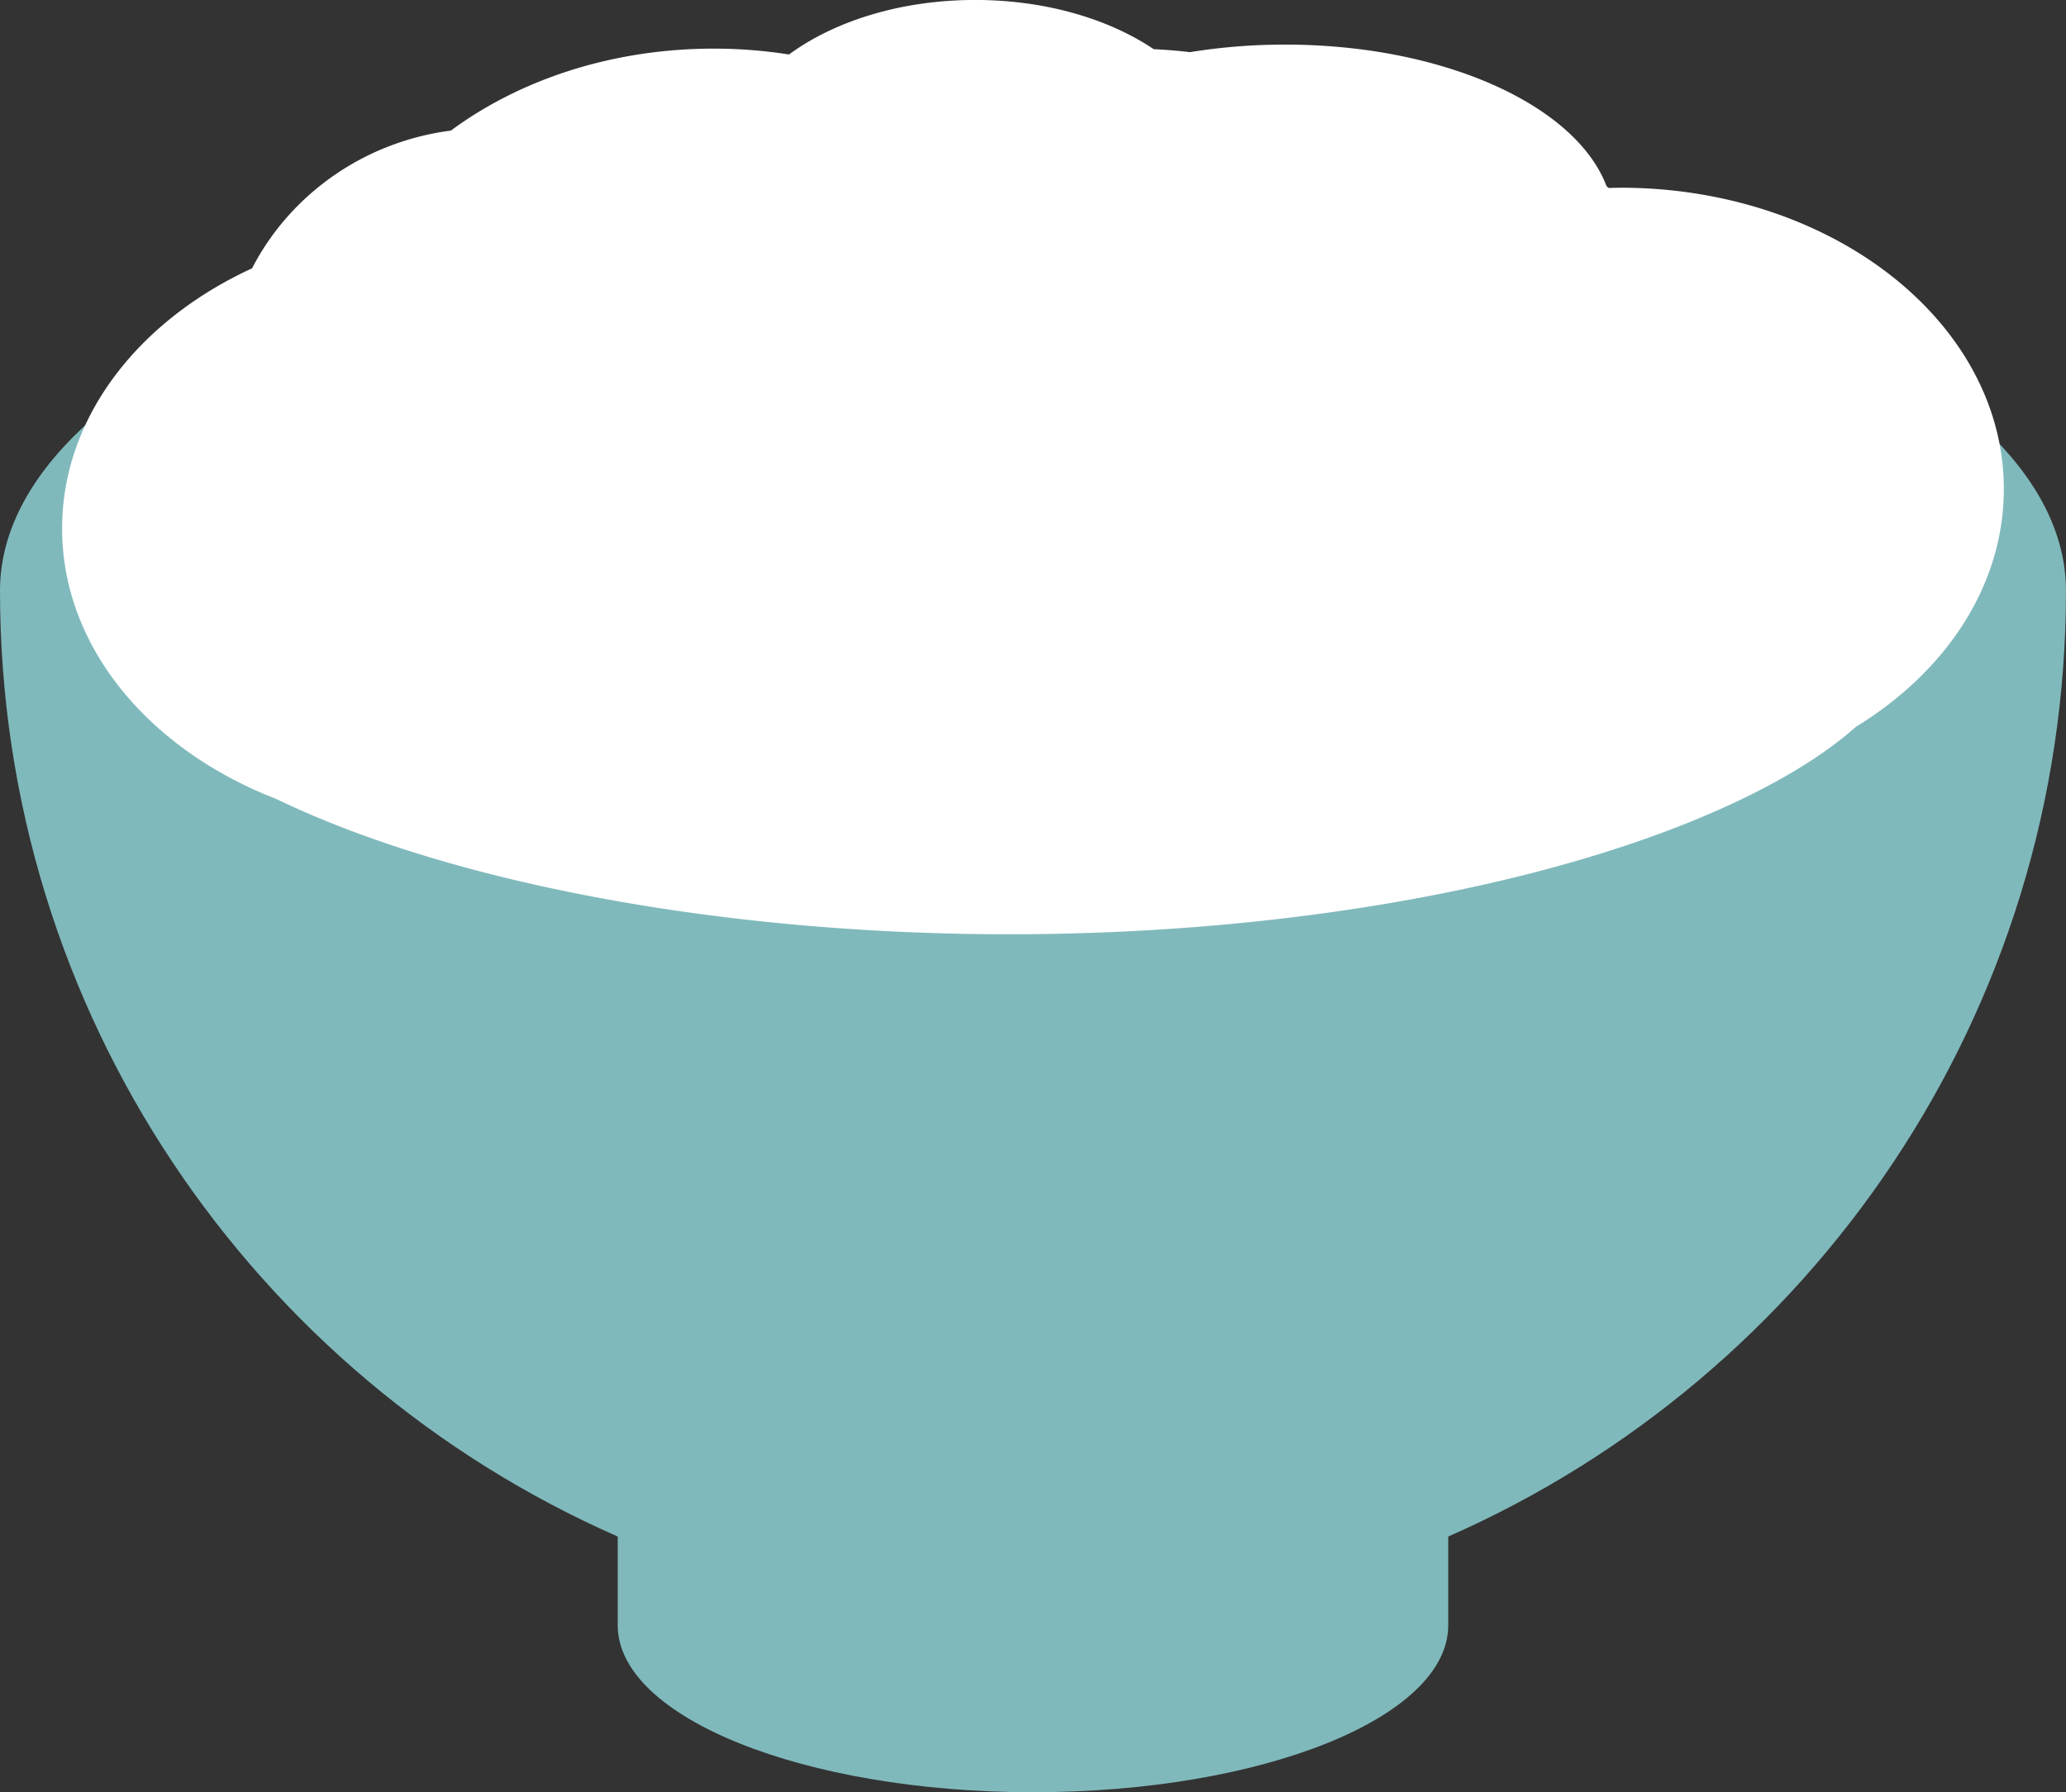 <svg data-name="レイヤー_2" xmlns="http://www.w3.org/2000/svg" viewBox="0 0 53.225 46.184"><rect x="0" y="0" width="53.225" height="46.184" fill="#333333" stroke="none"/><g data-name="レイヤー_1"><path d="M26.612 4.523C11.915 4.523 0 9.313 0 15.221c0 10.892 6.544 20.255 15.914 24.374v2.287c0 2.374 4.788 4.302 10.698 4.302s10.698-1.926 10.698-4.302v-2.287c9.368-4.119 15.914-13.482 15.914-24.374 0-5.908-11.915-10.698-26.612-10.698zm17.197 14.228c-4.459 1.79-10.725 2.818-17.196 2.818s-12.738-1.028-17.196-2.818c-4.134-1.663-5.068-3.298-5.068-3.531s.934-1.868 5.068-3.528c4.459-1.793 10.727-2.821 17.196-2.821s12.738 1.028 17.196 2.821c4.134 1.66 5.068 3.297 5.068 3.528s-.934 1.868-5.068 3.531z" fill="#80b9bc"/><path d="M41.746 4.838c-.101 0-.201.003-.3.006l-.058-.046c-.786-2.082-4.196-3.649-8.284-3.649-.851 0-1.673.069-2.447.195a13.544 13.544 0 00-.935-.077c-1.161-.781-2.792-1.268-4.6-1.268-1.912 0-3.626.545-4.795 1.405a12.466 12.466 0 00-1.941-.151c-2.621 0-5.002.804-6.77 2.112-2.251.291-4.148 1.658-5.122 3.549C3.567 8.261 1.6 10.759 1.6 13.619c0 3.058 2.25 5.704 5.519 6.97.399.192.836.387 1.316.582 4.554 1.845 10.957 2.904 17.564 2.904s13.01-1.059 17.564-2.904c2.181-.886 3.489-1.763 4.244-2.438 2.322-1.421 3.816-3.639 3.816-6.131 0-4.289-4.423-7.765-9.879-7.765h.001z" fill="#fff"/></g></svg>